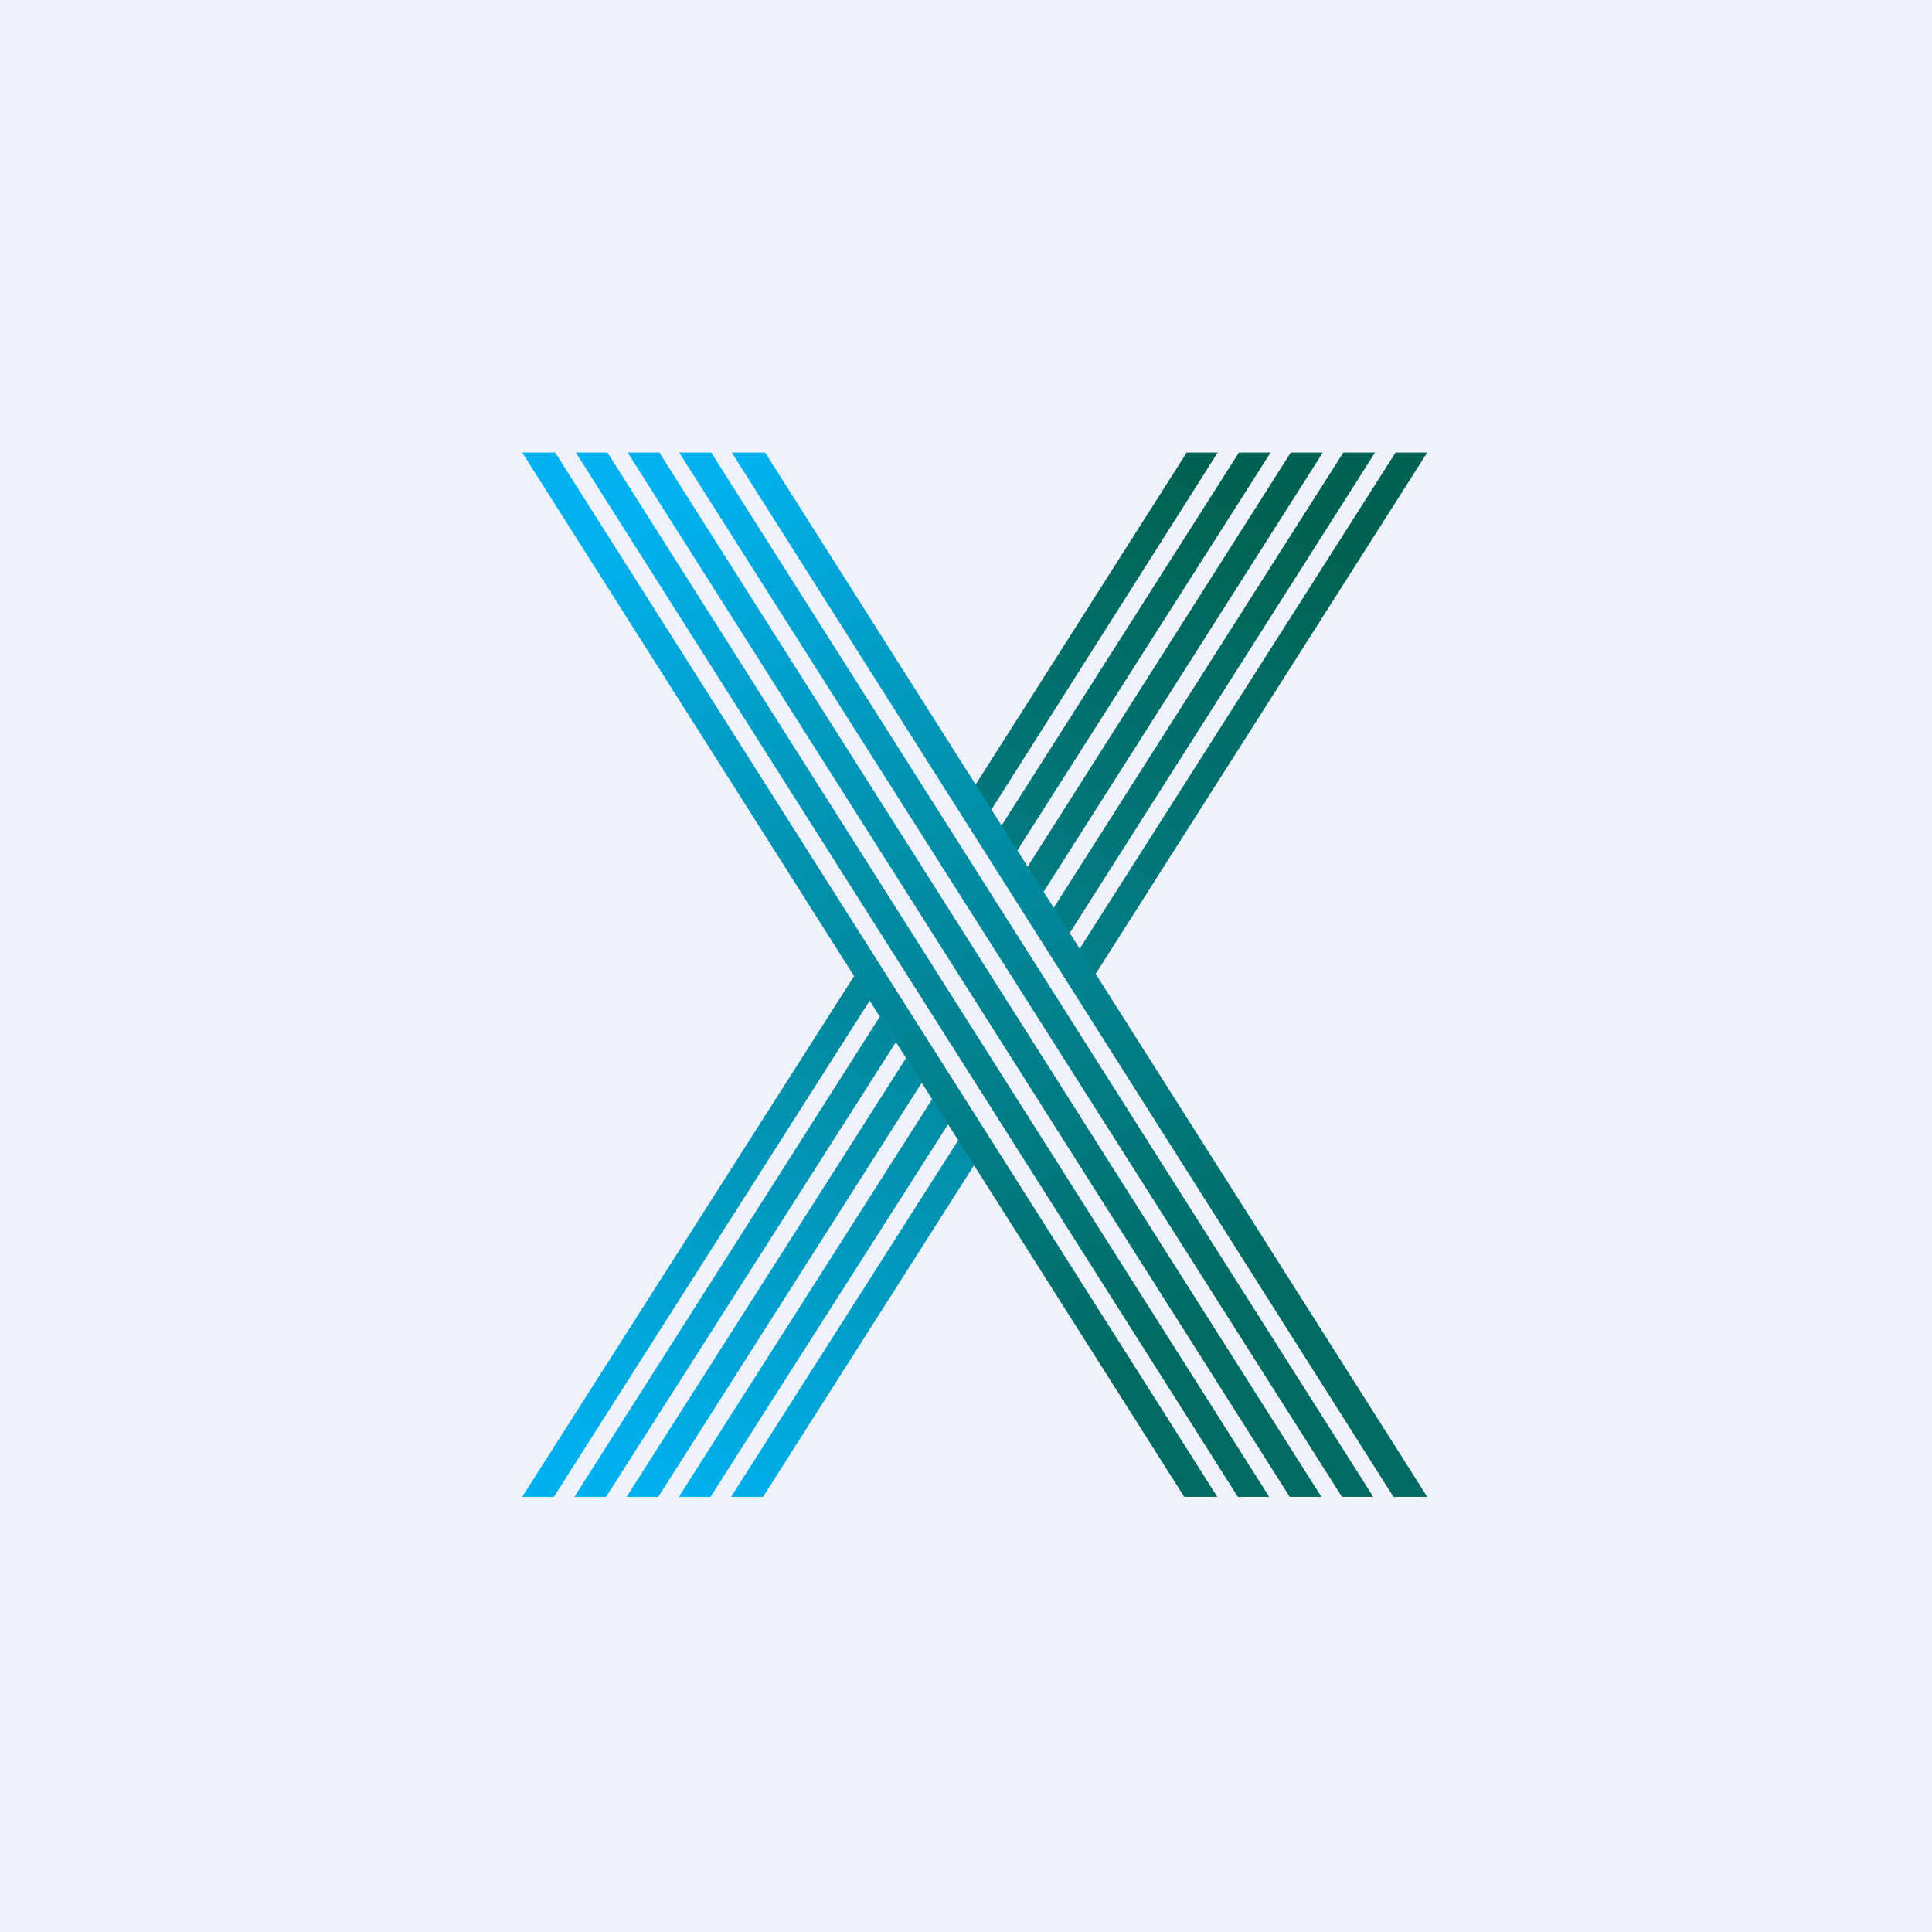 <?xml version="1.0" encoding="UTF-8"?>
<!-- generated by Finnhub -->
<svg viewBox="0 0 55.5 55.5" xmlns="http://www.w3.org/2000/svg">
<path d="M 0,0 H 55.5 V 55.5 H 0 Z" fill="rgb(239, 242, 248)"/>
<path d="M 34.99,12.985 L 28.44,23.32 L 27.98,22.61 L 34.09,13 H 35.01 Z M 29.18,24.5 L 36.5,13 H 35.59 L 28.73,23.78 L 29.18,24.5 Z M 38,13 L 29.94,25.68 L 29.48,24.96 L 37.08,13 H 38 Z M 30.7,26.85 L 39.5,13 H 38.59 L 30.23,26.14 L 30.69,26.85 Z M 31.44,28.03 L 41,13 H 40.09 L 30.98,27.31 L 31.43,28.03 Z M 27.99,33.46 L 27.53,32.75 L 21,43 H 21.92 L 27.99,33.46 Z M 26.79,31.56 L 27.24,32.29 L 20.41,43 H 19.5 L 26.78,31.57 Z M 26.49,31.11 L 26.03,30.39 L 18,43 H 18.91 L 26.48,31.1 Z M 25.29,29.21 L 25.74,29.93 L 17.41,43 H 16.5 L 25.27,29.21 Z M 24.99,28.75 L 24.54,28.03 L 15,43 H 15.91 L 24.98,28.75 Z" fill="url(#b)"/>
<path d="M 15.94,12.985 L 34.97,43 H 34.02 L 15,13 H 15.95 Z M 17.45,13 L 36.46,43 H 35.56 L 16.54,13 H 17.44 Z M 37.96,43 L 18.94,13 H 18.03 L 37.05,43 H 37.96 Z M 20.43,13 L 39.45,43 H 38.55 L 19.51,13 H 20.42 Z M 41,43 L 21.98,13 H 21.02 L 40.03,43 H 41 Z" fill="url(#a)"/>
<defs>
<linearGradient id="b" x1="32.75" x2="17.54" y1="13" y2="42.17" gradientUnits="userSpaceOnUse">
<stop stop-color="rgb(0, 98, 82)" offset="0"/>
<stop stop-color="rgb(3, 129, 142)" offset=".47"/>
<stop stop-color="rgb(0, 177, 239)" offset="1"/>
</linearGradient>
<linearGradient id="a" x1="20.25" x2="36.86" y1="13.67" y2="40.81" gradientUnits="userSpaceOnUse">
<stop stop-color="rgb(2, 178, 240)" offset="0"/>
<stop stop-color="rgb(2, 145, 174)" offset=".35"/>
<stop stop-color="rgb(1, 106, 98)" offset=".89"/>
</linearGradient>
</defs>
</svg>
